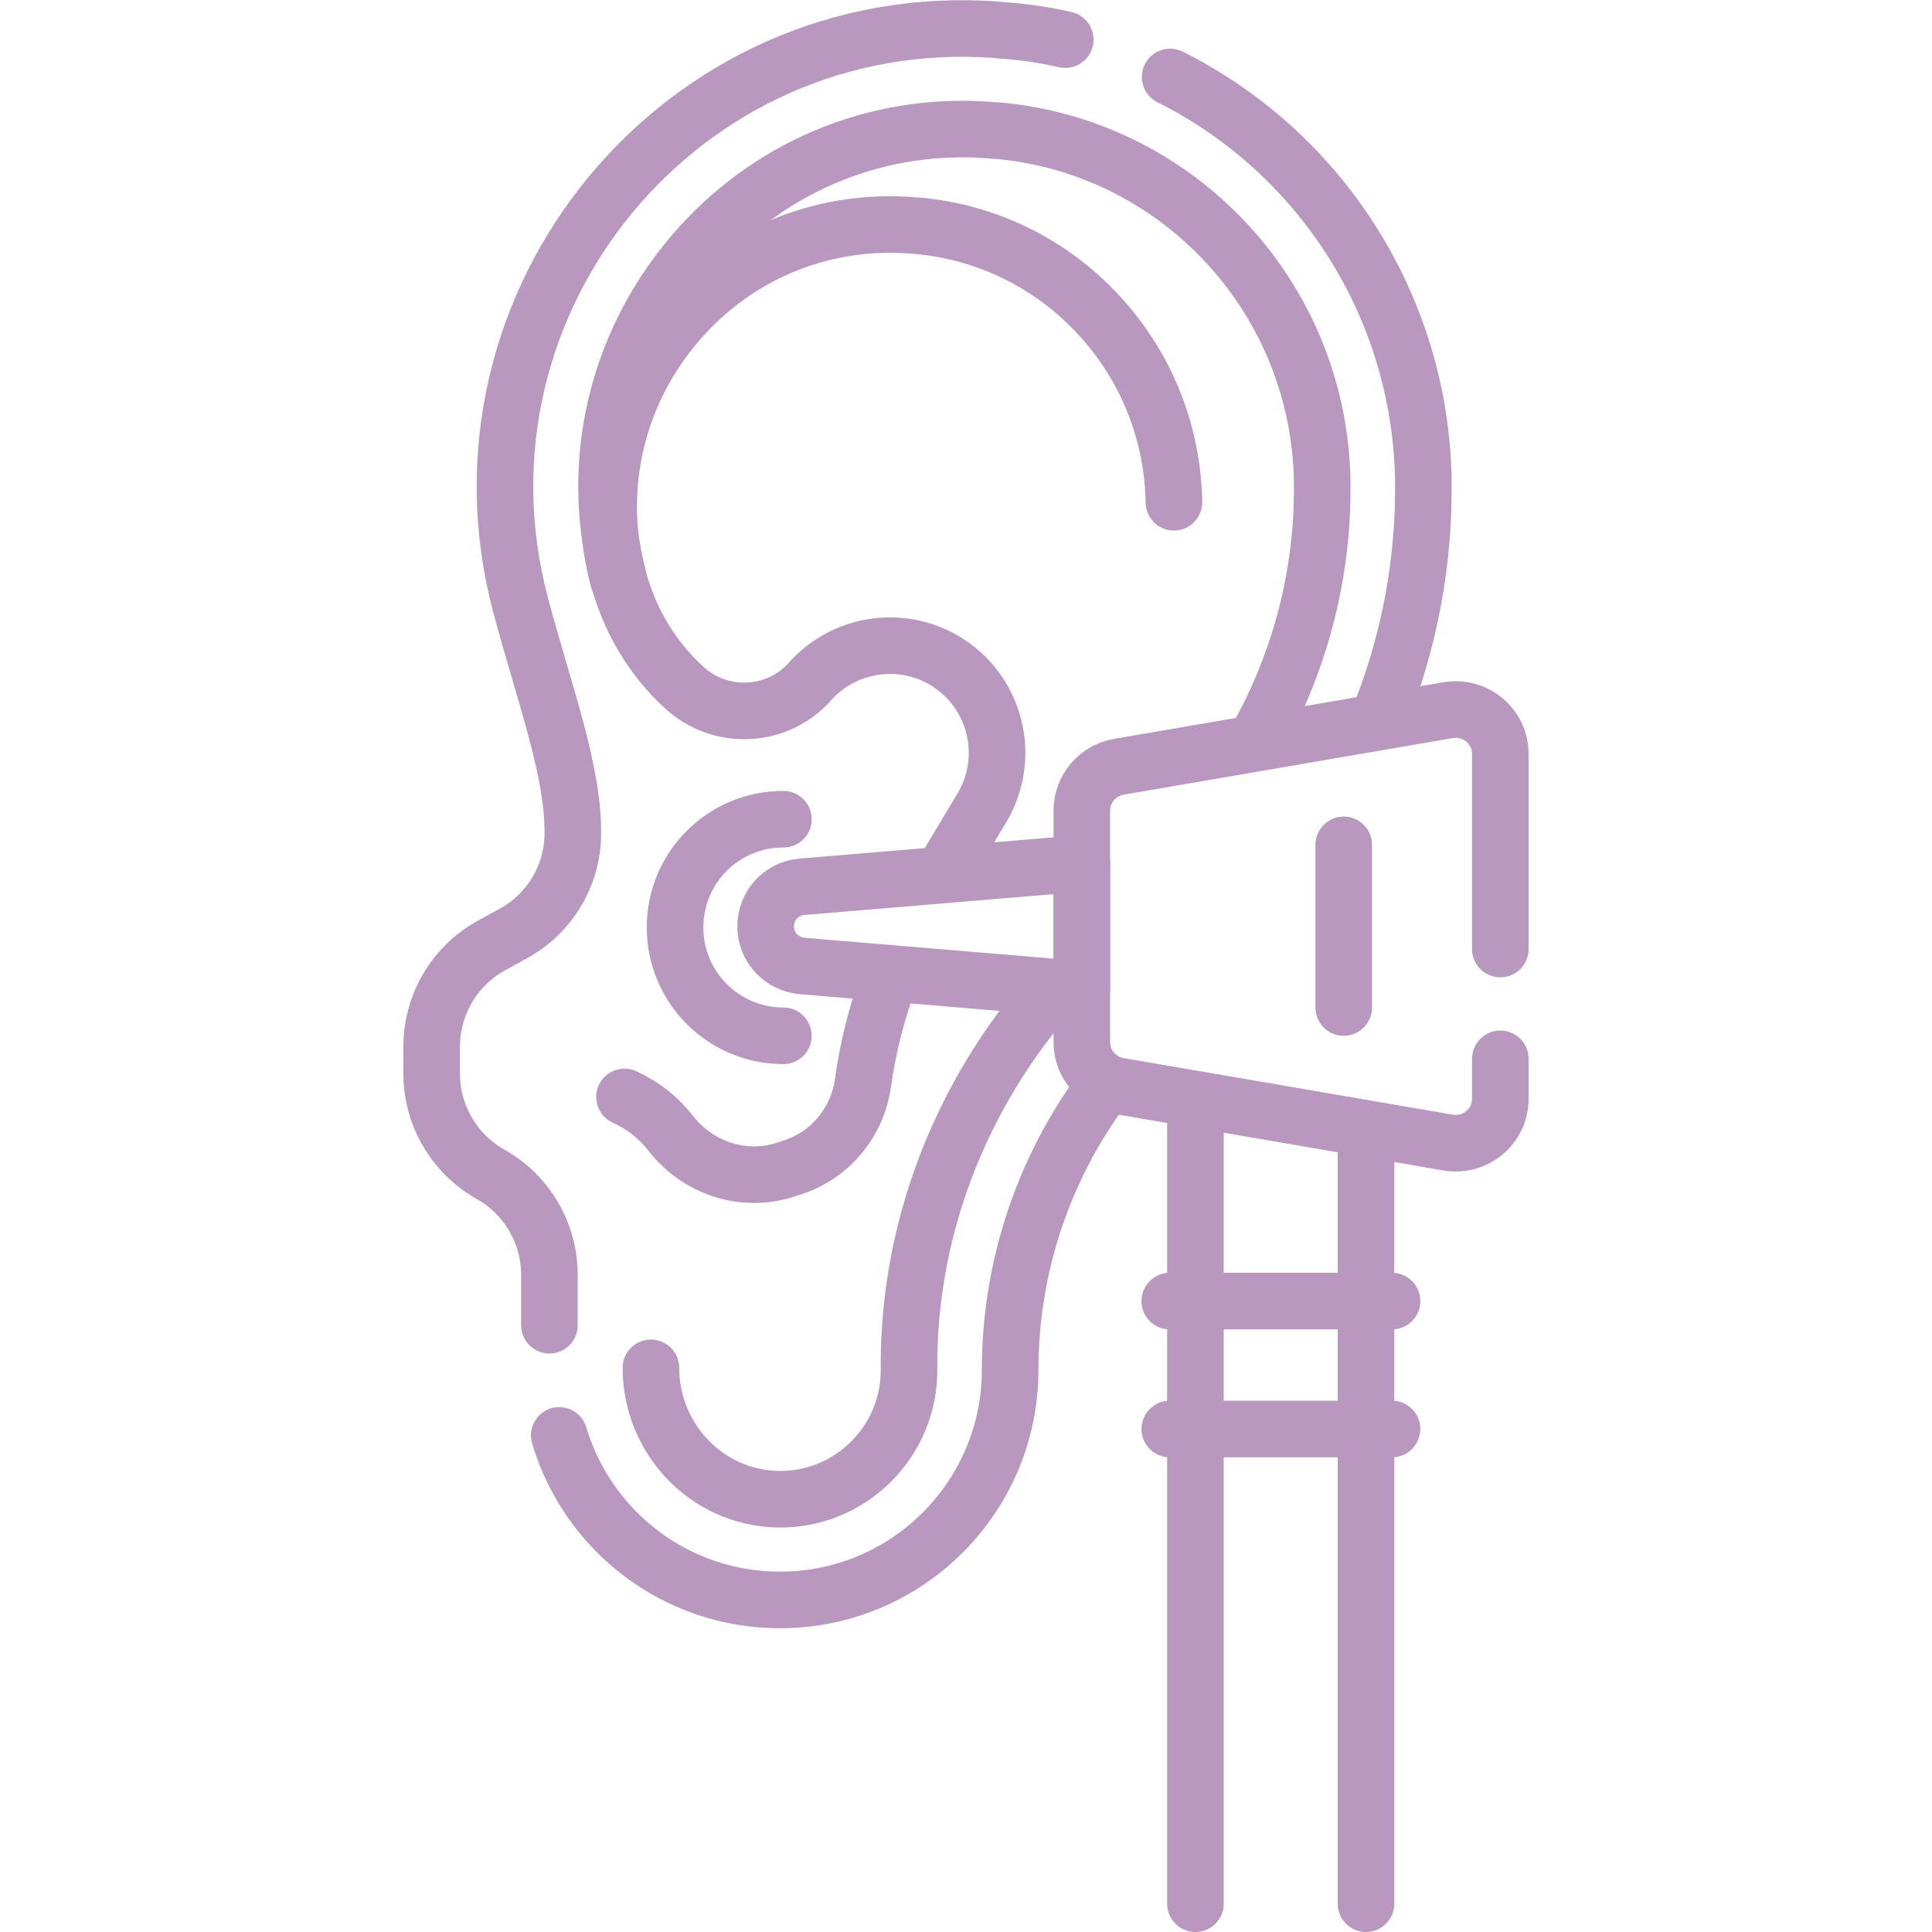 <?xml version="1.0" encoding="UTF-8"?>
<svg id="Capa_1" xmlns="http://www.w3.org/2000/svg" width="18.1cm" height="18.1cm" version="1.1" xmlns:xlink="http://www.w3.org/1999/xlink" viewBox="0 0 512 512">
  <!-- Generator: Adobe Illustrator 29.4.0, SVG Export Plug-In . SVG Version: 2.1.0 Build 2)  -->
  <defs>
    <style>
      .st0 {
        fill: none;
        stroke: #b998bf;
        stroke-linecap: round;
        stroke-linejoin: round;
        stroke-width: 15px;
      }
    </style>
  </defs>
  <path class="st0" d="M366.3,188c7.2-18.7,11-38.7,10.9-59,0-.6,0-1.2,0-1.8-.8-46.5-27.7-87.1-67.1-106.8"/>
  <path class="st0" d="M148.2,380.4c7.5,25.2,30.8,43.6,58.5,43.6h0c33.7,0,61-27.3,61-61h0c0-27.1,8.8-53.4,24.9-75"/>
  <path class="st0" d="M282.3,10.5c-5.2-1.2-10.6-2-16-2.4-.7,0-1.4-.1-2.1-.2C180.9,1.7,116.5,79.8,138,160.5c6.4,23.9,14.1,44.1,13.8,60.9-.2,10.8-6.2,20.7-15.6,25.9l-6.2,3.4c-9.6,5.4-15.6,15.6-15.6,26.6v7.3c0,11,6,21.2,15.6,26.6s15.6,15.6,15.6,26.6v13.4"/>
  <g>
    <path class="st0" d="M234.9,261.5c-2.9,8.2-5,16.8-6.2,25.5h0c-1.5,10.6-8.9,19.4-19.1,22.5l-1.8.6c-11,3.4-22.9-.6-30-9.7-3.1-4-7.1-7.3-12.3-9.7"/>
    <path class="st0" d="M334.1,193.9c10.8-20,16.4-42.2,16.3-64.8,0-.5,0-1,0-1.6-.4-23.5-9.4-45.9-25.4-63.1-16-17.2-37.6-27.8-60.9-29.8-.6,0-1.2,0-1.8-.1-2.4-.2-4.8-.3-7.2-.3-29.3,0-56.5,13.5-74.6,37-18.1,23.6-24.2,53.6-16.5,82.3v.2c3,10.9,8.9,20.8,17.3,28.5h0c9.5,8.7,24.2,8.2,33-1.2l.9-1c11-11.6,29.4-11.9,40.7-.6h0c9.2,9.2,11,23.5,4.3,34.7l-8.7,14.5"/>
    <path class="st0" d="M172.5,362.5c0,18.7,14.7,34.3,33.4,34.8,19.3.5,35.2-15.2,35-34.5-.3-36.8,13.5-72.3,37.7-100"/>
    <path class="st0" d="M311.1,133.1c-.3-18.5-7.4-36.2-20.1-49.8-12.6-13.6-29.7-21.9-48.1-23.5-.5,0-.9,0-1.4-.1-1.9-.1-3.8-.2-5.7-.2-23.1,0-44.6,10.6-58.9,29.2-14.3,18.6-19.1,42.3-13,65h0"/>
  </g>
  <path class="st0" d="M286.7,262.2l-74.1-6.2c-5.5-.5-9.7-5-9.7-10.5h0c0-5.5,4.2-10.1,9.7-10.5l74.1-6.2v33.5Z"/>
  <line class="st0" x1="362" y1="300.1" x2="362" y2="504.5"/>
  <line class="st0" x1="316.8" y1="504.5" x2="316.8" y2="292.8"/>
  <line class="st0" x1="356.1" y1="223.9" x2="356.1" y2="267"/>
  <line class="st0" x1="310" y1="344.8" x2="368.9" y2="344.8"/>
  <line class="st0" x1="310" y1="378.7" x2="368.9" y2="378.7"/>
  <path class="st0" d="M207.6,274.5c-15.8,0-28.7-12.8-28.7-28.7s12.8-28.7,28.7-28.7"/>
  <path class="st0" d="M397.6,251.5v-51.7c0-7.3-6.6-12.8-13.8-11.6l-87.3,15c-5.7,1-9.8,5.9-9.8,11.6v61.4c0,5.7,4.1,10.6,9.8,11.6l87.3,15c7.2,1.2,13.8-4.3,13.8-11.6v-10.6"/>
</svg>